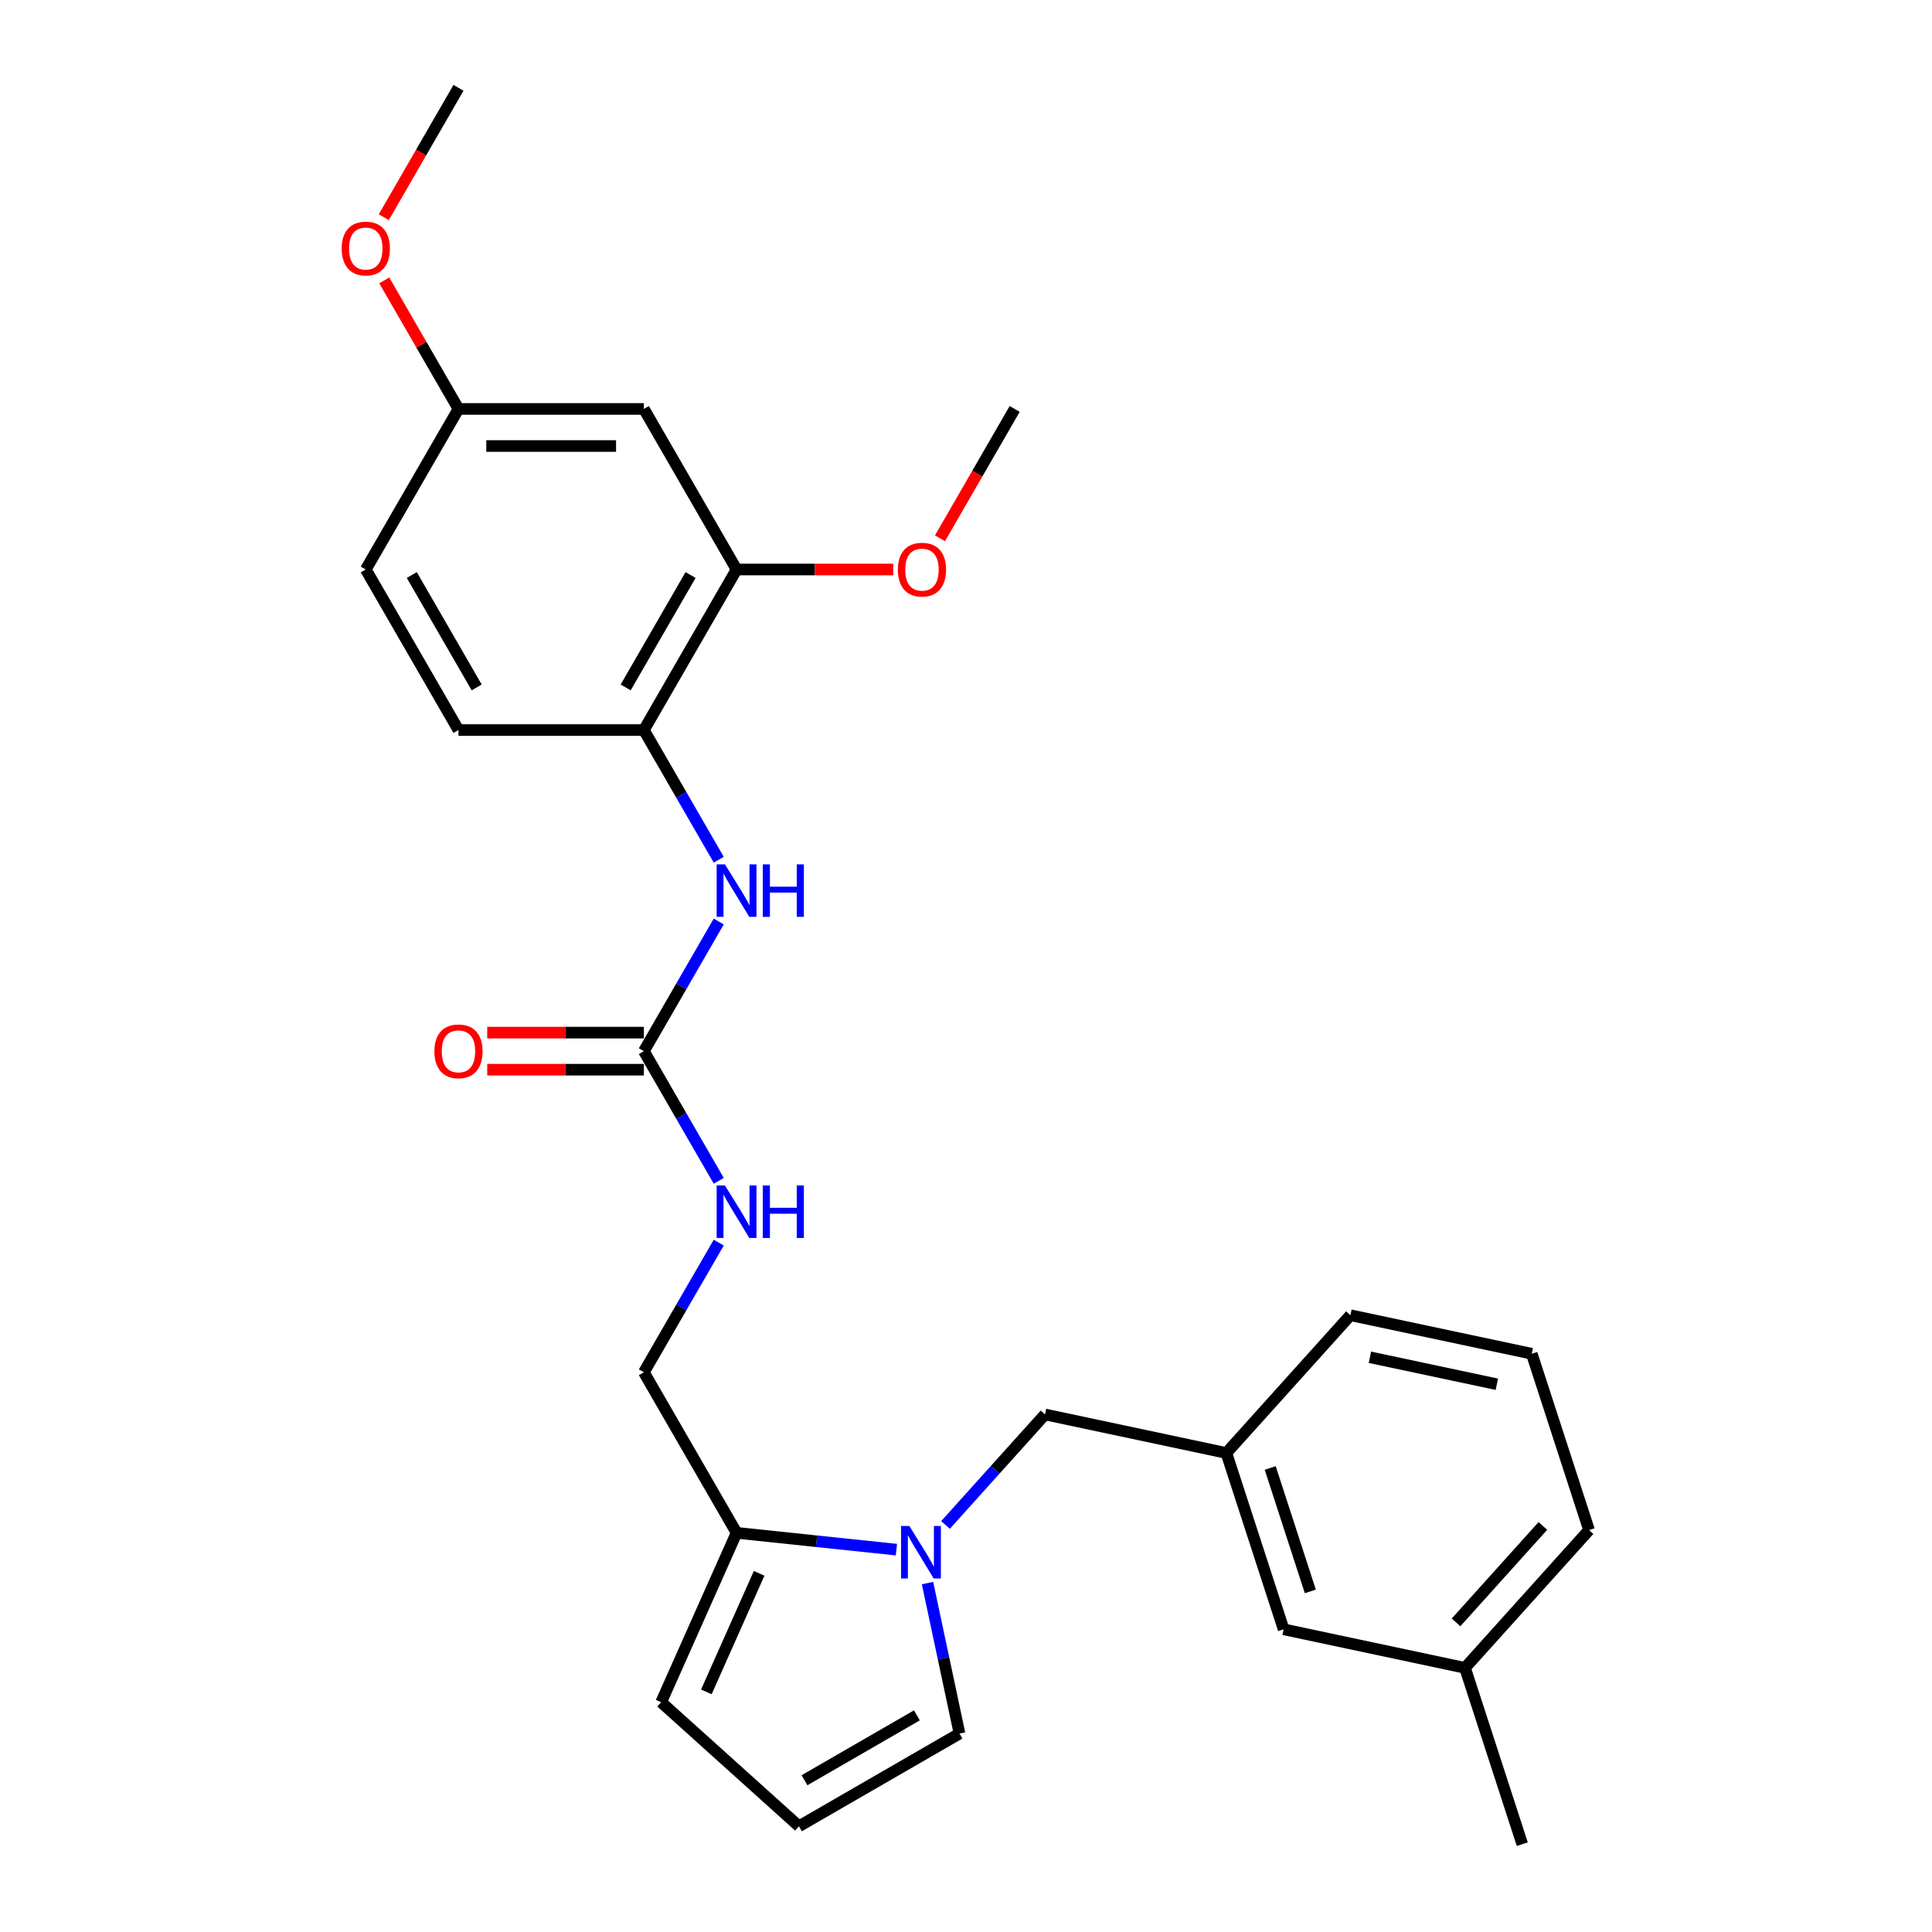 <?xml version='1.0' encoding='iso-8859-1'?>
<svg version='1.1' baseProfile='full'
              xmlns='http://www.w3.org/2000/svg'
                      xmlns:rdkit='http://www.rdkit.org/xml'
                      xmlns:xlink='http://www.w3.org/1999/xlink'
                  xml:space='preserve'
width='1000px' height='1000px' viewBox='0 0 1000 1000'>
<!-- END OF HEADER -->
<rect style='opacity:1.0;fill:#FFFFFF;stroke:none' width='1000' height='1000' x='0' y='0'> </rect>
<path class='bond-1' d='M 463.981,802.092 L 422.616,797.744' style='fill:none;fill-rule:evenodd;stroke:#0000FF;stroke-width:6px;stroke-linecap:butt;stroke-linejoin:miter;stroke-opacity:1' />
<path class='bond-1' d='M 422.616,797.744 L 381.251,793.396' style='fill:none;fill-rule:evenodd;stroke:#000000;stroke-width:6px;stroke-linecap:butt;stroke-linejoin:miter;stroke-opacity:1' />
<path class='bond-6' d='M 489.392,789.316 L 515.144,760.715' style='fill:none;fill-rule:evenodd;stroke:#0000FF;stroke-width:6px;stroke-linecap:butt;stroke-linejoin:miter;stroke-opacity:1' />
<path class='bond-6' d='M 515.144,760.715 L 540.897,732.114' style='fill:none;fill-rule:evenodd;stroke:#000000;stroke-width:6px;stroke-linecap:butt;stroke-linejoin:miter;stroke-opacity:1' />
<path class='bond-7' d='M 480.085,819.414 L 488.361,858.352' style='fill:none;fill-rule:evenodd;stroke:#0000FF;stroke-width:6px;stroke-linecap:butt;stroke-linejoin:miter;stroke-opacity:1' />
<path class='bond-7' d='M 488.361,858.352 L 496.638,897.291' style='fill:none;fill-rule:evenodd;stroke:#000000;stroke-width:6px;stroke-linecap:butt;stroke-linejoin:miter;stroke-opacity:1' />
<path class='bond-0' d='M 333.271,544.082 L 352.646,577.641' style='fill:none;fill-rule:evenodd;stroke:#000000;stroke-width:6px;stroke-linecap:butt;stroke-linejoin:miter;stroke-opacity:1' />
<path class='bond-0' d='M 352.646,577.641 L 372.021,611.2' style='fill:none;fill-rule:evenodd;stroke:#0000FF;stroke-width:6px;stroke-linecap:butt;stroke-linejoin:miter;stroke-opacity:1' />
<path class='bond-2' d='M 333.271,544.082 L 352.646,510.524' style='fill:none;fill-rule:evenodd;stroke:#000000;stroke-width:6px;stroke-linecap:butt;stroke-linejoin:miter;stroke-opacity:1' />
<path class='bond-2' d='M 352.646,510.524 L 372.021,476.965' style='fill:none;fill-rule:evenodd;stroke:#0000FF;stroke-width:6px;stroke-linecap:butt;stroke-linejoin:miter;stroke-opacity:1' />
<path class='bond-12' d='M 333.271,534.486 L 292.727,534.486' style='fill:none;fill-rule:evenodd;stroke:#000000;stroke-width:6px;stroke-linecap:butt;stroke-linejoin:miter;stroke-opacity:1' />
<path class='bond-12' d='M 292.727,534.486 L 252.184,534.486' style='fill:none;fill-rule:evenodd;stroke:#FF0000;stroke-width:6px;stroke-linecap:butt;stroke-linejoin:miter;stroke-opacity:1' />
<path class='bond-12' d='M 333.271,553.678 L 292.727,553.678' style='fill:none;fill-rule:evenodd;stroke:#000000;stroke-width:6px;stroke-linecap:butt;stroke-linejoin:miter;stroke-opacity:1' />
<path class='bond-12' d='M 292.727,553.678 L 252.184,553.678' style='fill:none;fill-rule:evenodd;stroke:#FF0000;stroke-width:6px;stroke-linecap:butt;stroke-linejoin:miter;stroke-opacity:1' />
<path class='bond-10' d='M 381.251,793.396 L 342.22,881.061' style='fill:none;fill-rule:evenodd;stroke:#000000;stroke-width:6px;stroke-linecap:butt;stroke-linejoin:miter;stroke-opacity:1' />
<path class='bond-10' d='M 392.93,814.352 L 365.608,875.717' style='fill:none;fill-rule:evenodd;stroke:#000000;stroke-width:6px;stroke-linecap:butt;stroke-linejoin:miter;stroke-opacity:1' />
<path class='bond-11' d='M 381.251,793.396 L 333.271,710.292' style='fill:none;fill-rule:evenodd;stroke:#000000;stroke-width:6px;stroke-linecap:butt;stroke-linejoin:miter;stroke-opacity:1' />
<path class='bond-3' d='M 372.021,444.991 L 352.646,411.432' style='fill:none;fill-rule:evenodd;stroke:#0000FF;stroke-width:6px;stroke-linecap:butt;stroke-linejoin:miter;stroke-opacity:1' />
<path class='bond-3' d='M 352.646,411.432 L 333.271,377.873' style='fill:none;fill-rule:evenodd;stroke:#000000;stroke-width:6px;stroke-linecap:butt;stroke-linejoin:miter;stroke-opacity:1' />
<path class='bond-4' d='M 333.271,377.873 L 381.251,294.768' style='fill:none;fill-rule:evenodd;stroke:#000000;stroke-width:6px;stroke-linecap:butt;stroke-linejoin:miter;stroke-opacity:1' />
<path class='bond-4' d='M 323.847,355.811 L 357.433,297.638' style='fill:none;fill-rule:evenodd;stroke:#000000;stroke-width:6px;stroke-linecap:butt;stroke-linejoin:miter;stroke-opacity:1' />
<path class='bond-14' d='M 333.271,377.873 L 237.31,377.873' style='fill:none;fill-rule:evenodd;stroke:#000000;stroke-width:6px;stroke-linecap:butt;stroke-linejoin:miter;stroke-opacity:1' />
<path class='bond-5' d='M 381.251,294.768 L 333.271,211.664' style='fill:none;fill-rule:evenodd;stroke:#000000;stroke-width:6px;stroke-linecap:butt;stroke-linejoin:miter;stroke-opacity:1' />
<path class='bond-18' d='M 381.251,294.768 L 421.795,294.768' style='fill:none;fill-rule:evenodd;stroke:#000000;stroke-width:6px;stroke-linecap:butt;stroke-linejoin:miter;stroke-opacity:1' />
<path class='bond-18' d='M 421.795,294.768 L 462.338,294.768' style='fill:none;fill-rule:evenodd;stroke:#FF0000;stroke-width:6px;stroke-linecap:butt;stroke-linejoin:miter;stroke-opacity:1' />
<path class='bond-29' d='M 333.271,211.664 L 237.31,211.664' style='fill:none;fill-rule:evenodd;stroke:#000000;stroke-width:6px;stroke-linecap:butt;stroke-linejoin:miter;stroke-opacity:1' />
<path class='bond-29' d='M 318.877,230.856 L 251.704,230.856' style='fill:none;fill-rule:evenodd;stroke:#000000;stroke-width:6px;stroke-linecap:butt;stroke-linejoin:miter;stroke-opacity:1' />
<path class='bond-13' d='M 540.897,732.114 L 634.761,752.065' style='fill:none;fill-rule:evenodd;stroke:#000000;stroke-width:6px;stroke-linecap:butt;stroke-linejoin:miter;stroke-opacity:1' />
<path class='bond-9' d='M 496.638,897.291 L 413.533,945.271' style='fill:none;fill-rule:evenodd;stroke:#000000;stroke-width:6px;stroke-linecap:butt;stroke-linejoin:miter;stroke-opacity:1' />
<path class='bond-9' d='M 474.576,887.867 L 416.403,921.453' style='fill:none;fill-rule:evenodd;stroke:#000000;stroke-width:6px;stroke-linecap:butt;stroke-linejoin:miter;stroke-opacity:1' />
<path class='bond-8' d='M 372.021,643.174 L 352.646,676.733' style='fill:none;fill-rule:evenodd;stroke:#0000FF;stroke-width:6px;stroke-linecap:butt;stroke-linejoin:miter;stroke-opacity:1' />
<path class='bond-8' d='M 352.646,676.733 L 333.271,710.292' style='fill:none;fill-rule:evenodd;stroke:#000000;stroke-width:6px;stroke-linecap:butt;stroke-linejoin:miter;stroke-opacity:1' />
<path class='bond-27' d='M 413.533,945.271 L 342.22,881.061' style='fill:none;fill-rule:evenodd;stroke:#000000;stroke-width:6px;stroke-linecap:butt;stroke-linejoin:miter;stroke-opacity:1' />
<path class='bond-16' d='M 634.761,752.065 L 664.414,843.33' style='fill:none;fill-rule:evenodd;stroke:#000000;stroke-width:6px;stroke-linecap:butt;stroke-linejoin:miter;stroke-opacity:1' />
<path class='bond-16' d='M 657.462,759.824 L 678.219,823.709' style='fill:none;fill-rule:evenodd;stroke:#000000;stroke-width:6px;stroke-linecap:butt;stroke-linejoin:miter;stroke-opacity:1' />
<path class='bond-22' d='M 634.761,752.065 L 698.971,680.753' style='fill:none;fill-rule:evenodd;stroke:#000000;stroke-width:6px;stroke-linecap:butt;stroke-linejoin:miter;stroke-opacity:1' />
<path class='bond-17' d='M 237.31,377.873 L 189.329,294.768' style='fill:none;fill-rule:evenodd;stroke:#000000;stroke-width:6px;stroke-linecap:butt;stroke-linejoin:miter;stroke-opacity:1' />
<path class='bond-17' d='M 246.734,355.811 L 213.147,297.638' style='fill:none;fill-rule:evenodd;stroke:#000000;stroke-width:6px;stroke-linecap:butt;stroke-linejoin:miter;stroke-opacity:1' />
<path class='bond-15' d='M 237.31,211.664 L 189.329,294.768' style='fill:none;fill-rule:evenodd;stroke:#000000;stroke-width:6px;stroke-linecap:butt;stroke-linejoin:miter;stroke-opacity:1' />
<path class='bond-20' d='M 237.31,211.664 L 218.101,178.393' style='fill:none;fill-rule:evenodd;stroke:#000000;stroke-width:6px;stroke-linecap:butt;stroke-linejoin:miter;stroke-opacity:1' />
<path class='bond-20' d='M 218.101,178.393 L 198.892,145.122' style='fill:none;fill-rule:evenodd;stroke:#FF0000;stroke-width:6px;stroke-linecap:butt;stroke-linejoin:miter;stroke-opacity:1' />
<path class='bond-19' d='M 664.414,843.33 L 758.278,863.281' style='fill:none;fill-rule:evenodd;stroke:#000000;stroke-width:6px;stroke-linecap:butt;stroke-linejoin:miter;stroke-opacity:1' />
<path class='bond-25' d='M 486.531,278.628 L 505.862,245.146' style='fill:none;fill-rule:evenodd;stroke:#FF0000;stroke-width:6px;stroke-linecap:butt;stroke-linejoin:miter;stroke-opacity:1' />
<path class='bond-25' d='M 505.862,245.146 L 525.193,211.664' style='fill:none;fill-rule:evenodd;stroke:#000000;stroke-width:6px;stroke-linecap:butt;stroke-linejoin:miter;stroke-opacity:1' />
<path class='bond-24' d='M 758.278,863.281 L 787.932,954.545' style='fill:none;fill-rule:evenodd;stroke:#000000;stroke-width:6px;stroke-linecap:butt;stroke-linejoin:miter;stroke-opacity:1' />
<path class='bond-28' d='M 758.278,863.281 L 822.489,791.968' style='fill:none;fill-rule:evenodd;stroke:#000000;stroke-width:6px;stroke-linecap:butt;stroke-linejoin:miter;stroke-opacity:1' />
<path class='bond-28' d='M 753.647,839.742 L 798.595,789.823' style='fill:none;fill-rule:evenodd;stroke:#000000;stroke-width:6px;stroke-linecap:butt;stroke-linejoin:miter;stroke-opacity:1' />
<path class='bond-26' d='M 198.648,112.419 L 217.979,78.936' style='fill:none;fill-rule:evenodd;stroke:#FF0000;stroke-width:6px;stroke-linecap:butt;stroke-linejoin:miter;stroke-opacity:1' />
<path class='bond-26' d='M 217.979,78.936 L 237.31,45.455' style='fill:none;fill-rule:evenodd;stroke:#000000;stroke-width:6px;stroke-linecap:butt;stroke-linejoin:miter;stroke-opacity:1' />
<path class='bond-21' d='M 792.835,700.704 L 698.971,680.753' style='fill:none;fill-rule:evenodd;stroke:#000000;stroke-width:6px;stroke-linecap:butt;stroke-linejoin:miter;stroke-opacity:1' />
<path class='bond-21' d='M 774.765,716.484 L 709.061,702.518' style='fill:none;fill-rule:evenodd;stroke:#000000;stroke-width:6px;stroke-linecap:butt;stroke-linejoin:miter;stroke-opacity:1' />
<path class='bond-23' d='M 792.835,700.704 L 822.489,791.968' style='fill:none;fill-rule:evenodd;stroke:#000000;stroke-width:6px;stroke-linecap:butt;stroke-linejoin:miter;stroke-opacity:1' />
<path  class='atom-0' d='M 470.679 789.839
L 479.585 804.233
Q 480.467 805.653, 481.888 808.225
Q 483.308 810.797, 483.385 810.95
L 483.385 789.839
L 486.993 789.839
L 486.993 817.015
L 483.269 817.015
L 473.712 801.277
Q 472.599 799.435, 471.409 797.324
Q 470.257 795.213, 469.912 794.56
L 469.912 817.015
L 466.38 817.015
L 466.38 789.839
L 470.679 789.839
' fill='#0000FF'/>
<path  class='atom-3' d='M 375.244 447.39
L 384.149 461.784
Q 385.032 463.204, 386.452 465.776
Q 387.873 468.348, 387.949 468.501
L 387.949 447.39
L 391.557 447.39
L 391.557 474.566
L 387.834 474.566
L 378.276 458.828
Q 377.163 456.986, 375.973 454.875
Q 374.822 452.763, 374.476 452.111
L 374.476 474.566
L 370.945 474.566
L 370.945 447.39
L 375.244 447.39
' fill='#0000FF'/>
<path  class='atom-3' d='M 394.82 447.39
L 398.505 447.39
L 398.505 458.943
L 412.4 458.943
L 412.4 447.39
L 416.085 447.39
L 416.085 474.566
L 412.4 474.566
L 412.4 462.014
L 398.505 462.014
L 398.505 474.566
L 394.82 474.566
L 394.82 447.39
' fill='#0000FF'/>
<path  class='atom-9' d='M 375.244 613.599
L 384.149 627.993
Q 385.032 629.413, 386.452 631.985
Q 387.873 634.557, 387.949 634.71
L 387.949 613.599
L 391.557 613.599
L 391.557 640.775
L 387.834 640.775
L 378.276 625.037
Q 377.163 623.195, 375.973 621.084
Q 374.822 618.973, 374.476 618.32
L 374.476 640.775
L 370.945 640.775
L 370.945 613.599
L 375.244 613.599
' fill='#0000FF'/>
<path  class='atom-9' d='M 394.82 613.599
L 398.505 613.599
L 398.505 625.153
L 412.4 625.153
L 412.4 613.599
L 416.085 613.599
L 416.085 640.775
L 412.4 640.775
L 412.4 628.223
L 398.505 628.223
L 398.505 640.775
L 394.82 640.775
L 394.82 613.599
' fill='#0000FF'/>
<path  class='atom-13' d='M 224.835 544.159
Q 224.835 537.634, 228.059 533.987
Q 231.283 530.341, 237.31 530.341
Q 243.336 530.341, 246.56 533.987
Q 249.785 537.634, 249.785 544.159
Q 249.785 550.761, 246.522 554.523
Q 243.259 558.246, 237.31 558.246
Q 231.322 558.246, 228.059 554.523
Q 224.835 550.8, 224.835 544.159
M 237.31 555.175
Q 241.455 555.175, 243.682 552.412
Q 245.946 549.61, 245.946 544.159
Q 245.946 538.824, 243.682 536.137
Q 241.455 533.412, 237.31 533.412
Q 233.164 533.412, 230.9 536.098
Q 228.673 538.785, 228.673 544.159
Q 228.673 549.648, 230.9 552.412
Q 233.164 555.175, 237.31 555.175
' fill='#FF0000'/>
<path  class='atom-19' d='M 464.737 294.845
Q 464.737 288.32, 467.962 284.673
Q 471.186 281.027, 477.212 281.027
Q 483.239 281.027, 486.463 284.673
Q 489.687 288.32, 489.687 294.845
Q 489.687 301.447, 486.424 305.209
Q 483.162 308.932, 477.212 308.932
Q 471.224 308.932, 467.962 305.209
Q 464.737 301.486, 464.737 294.845
M 477.212 305.862
Q 481.358 305.862, 483.584 303.098
Q 485.849 300.296, 485.849 294.845
Q 485.849 289.51, 483.584 286.823
Q 481.358 284.098, 477.212 284.098
Q 473.067 284.098, 470.802 286.785
Q 468.576 289.471, 468.576 294.845
Q 468.576 300.334, 470.802 303.098
Q 473.067 305.862, 477.212 305.862
' fill='#FF0000'/>
<path  class='atom-21' d='M 176.854 128.636
Q 176.854 122.111, 180.079 118.464
Q 183.303 114.818, 189.329 114.818
Q 195.356 114.818, 198.58 118.464
Q 201.804 122.111, 201.804 128.636
Q 201.804 135.238, 198.542 139
Q 195.279 142.723, 189.329 142.723
Q 183.341 142.723, 180.079 139
Q 176.854 135.276, 176.854 128.636
M 189.329 139.652
Q 193.475 139.652, 195.701 136.889
Q 197.966 134.087, 197.966 128.636
Q 197.966 123.301, 195.701 120.614
Q 193.475 117.888, 189.329 117.888
Q 185.184 117.888, 182.919 120.575
Q 180.693 123.262, 180.693 128.636
Q 180.693 134.125, 182.919 136.889
Q 185.184 139.652, 189.329 139.652
' fill='#FF0000'/>
</svg>
